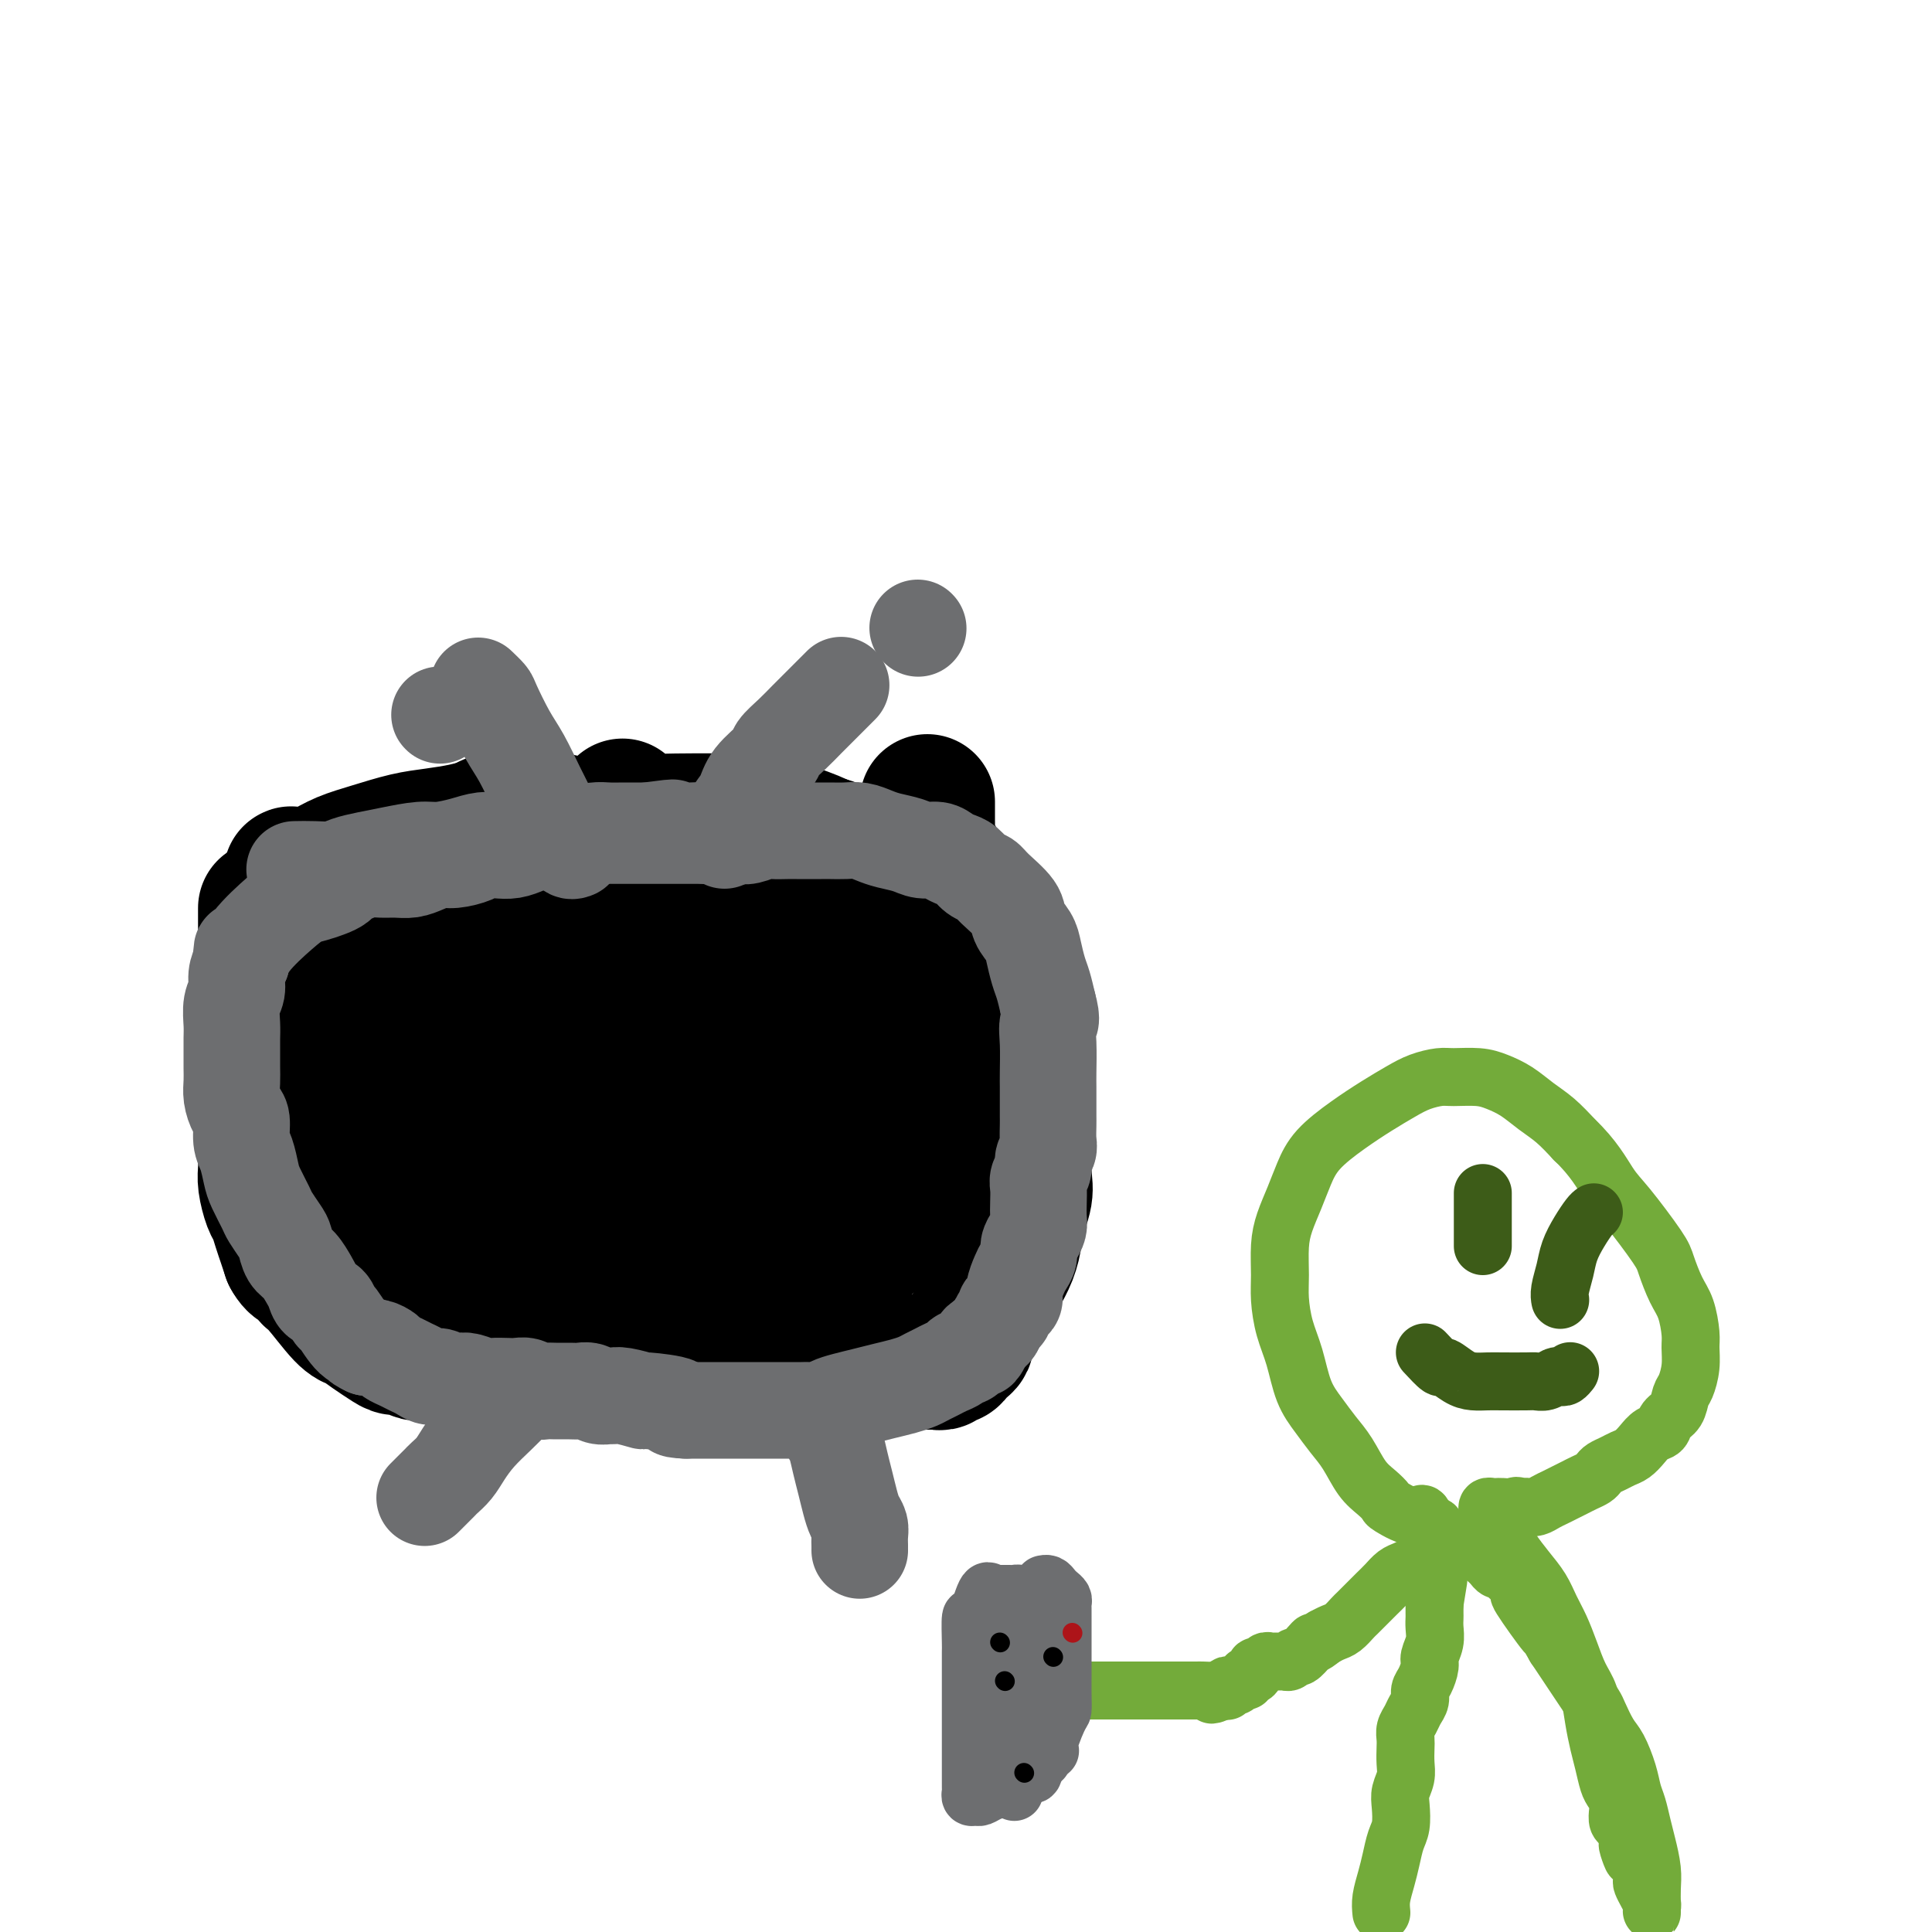 <svg viewBox='0 0 400 400' version='1.1' xmlns='http://www.w3.org/2000/svg' xmlns:xlink='http://www.w3.org/1999/xlink'><g fill='none' stroke='#000000' stroke-width='28' stroke-linecap='round' stroke-linejoin='round'><path d='M55,188c0.000,0.542 0.000,1.083 0,2c-0.000,0.917 -0.000,2.208 0,3c0.000,0.792 0.000,1.083 0,2c-0.000,0.917 -0.000,2.460 0,4c0.000,1.540 0.000,3.077 0,4c-0.000,0.923 -0.000,1.232 0,2c0.000,0.768 0.000,1.993 0,3c-0.000,1.007 -0.000,1.794 0,3c0.000,1.206 0.000,2.829 0,4c-0.000,1.171 -0.000,1.888 0,3c0.000,1.112 0.000,2.618 0,4c-0.000,1.382 -0.000,2.638 0,4c0.000,1.362 0.000,2.829 0,4c-0.000,1.171 -0.001,2.044 0,3c0.001,0.956 0.003,1.993 0,3c-0.003,1.007 -0.012,1.984 0,3c0.012,1.016 0.045,2.071 0,3c-0.045,0.929 -0.167,1.732 0,3c0.167,1.268 0.622,3.000 1,4c0.378,1.000 0.679,1.268 1,2c0.321,0.732 0.663,1.928 1,3c0.337,1.072 0.668,2.021 1,3c0.332,0.979 0.666,1.990 1,3'/><path d='M60,260c1.406,2.660 2.420,1.811 3,2c0.580,0.189 0.724,1.415 1,2c0.276,0.585 0.682,0.527 2,2c1.318,1.473 3.546,4.476 5,6c1.454,1.524 2.132,1.570 3,2c0.868,0.430 1.924,1.243 3,2c1.076,0.757 2.171,1.457 3,2c0.829,0.543 1.391,0.929 2,1c0.609,0.071 1.264,-0.174 2,0c0.736,0.174 1.551,0.768 2,1c0.449,0.232 0.530,0.101 1,0c0.470,-0.101 1.329,-0.171 2,0c0.671,0.171 1.155,0.582 2,1c0.845,0.418 2.051,0.844 3,1c0.949,0.156 1.642,0.042 3,0c1.358,-0.042 3.380,-0.011 3,0c-0.380,0.011 -3.162,0.004 0,0c3.162,-0.004 12.268,-0.005 16,0c3.732,0.005 2.091,0.015 2,0c-0.091,-0.015 1.368,-0.057 2,0c0.632,0.057 0.437,0.211 1,0c0.563,-0.211 1.882,-0.788 3,-1c1.118,-0.212 2.034,-0.061 3,0c0.966,0.061 1.983,0.030 3,0'/><path d='M130,281c5.748,-0.094 2.118,0.171 2,0c-0.118,-0.171 3.278,-0.778 5,-1c1.722,-0.222 1.772,-0.060 2,0c0.228,0.060 0.635,0.016 1,0c0.365,-0.016 0.688,-0.004 1,0c0.312,0.004 0.611,0.001 1,0c0.389,-0.001 0.866,-0.000 1,0c0.134,0.000 -0.074,-0.001 0,0c0.074,0.001 0.431,0.004 1,0c0.569,-0.004 1.349,-0.015 2,0c0.651,0.015 1.171,0.057 2,0c0.829,-0.057 1.965,-0.211 3,0c1.035,0.211 1.968,0.788 3,1c1.032,0.212 2.164,0.061 3,0c0.836,-0.061 1.376,-0.030 2,0c0.624,0.030 1.333,0.061 2,0c0.667,-0.061 1.292,-0.212 2,0c0.708,0.212 1.500,0.789 2,1c0.500,0.211 0.707,0.057 1,0c0.293,-0.057 0.670,-0.015 1,0c0.330,0.015 0.612,0.004 1,0c0.388,-0.004 0.880,-0.001 1,0c0.120,0.001 -0.134,0.000 0,0c0.134,-0.000 0.654,-0.000 1,0c0.346,0.000 0.516,0.000 1,0c0.484,-0.000 1.282,-0.000 2,0c0.718,0.000 1.358,0.000 2,0c0.642,-0.000 1.288,-0.000 2,0c0.712,0.000 1.489,0.000 2,0c0.511,-0.000 0.755,-0.000 1,0'/><path d='M180,282c7.941,0.155 2.792,0.041 2,0c-0.792,-0.041 2.773,-0.011 4,0c1.227,0.011 0.118,0.003 0,0c-0.118,-0.003 0.756,-0.001 1,0c0.244,0.001 -0.142,0.000 0,0c0.142,-0.000 0.810,-0.000 1,0c0.190,0.000 -0.100,0.000 0,0c0.100,-0.000 0.590,-0.000 1,0c0.410,0.000 0.740,0.001 1,0c0.260,-0.001 0.451,-0.004 1,0c0.549,0.004 1.457,0.016 2,0c0.543,-0.016 0.723,-0.060 1,0c0.277,0.060 0.651,0.223 1,0c0.349,-0.223 0.672,-0.834 1,-1c0.328,-0.166 0.662,0.111 1,0c0.338,-0.111 0.681,-0.609 1,-1c0.319,-0.391 0.613,-0.673 1,-1c0.387,-0.327 0.866,-0.698 1,-1c0.134,-0.302 -0.077,-0.534 0,-1c0.077,-0.466 0.444,-1.166 1,-2c0.556,-0.834 1.302,-1.803 2,-3c0.698,-1.197 1.348,-2.620 2,-4c0.652,-1.380 1.307,-2.715 2,-4c0.693,-1.285 1.426,-2.520 2,-4c0.574,-1.480 0.990,-3.205 1,-4c0.010,-0.795 -0.387,-0.661 0,-2c0.387,-1.339 1.557,-4.153 2,-6c0.443,-1.847 0.158,-2.728 0,-5c-0.158,-2.272 -0.188,-5.935 -1,-11c-0.812,-5.065 -2.406,-11.533 -4,-18'/><path d='M207,214c-1.524,-6.895 -2.835,-9.633 -4,-13c-1.165,-3.367 -2.183,-7.364 -3,-10c-0.817,-2.636 -1.434,-3.911 -3,-7c-1.566,-3.089 -4.080,-7.994 -5,-10c-0.920,-2.006 -0.247,-1.115 0,-1c0.247,0.115 0.066,-0.547 0,-1c-0.066,-0.453 -0.018,-0.699 0,-1c0.018,-0.301 0.005,-0.659 0,-1c-0.005,-0.341 -0.001,-0.666 0,-1c0.001,-0.334 0.000,-0.677 0,-1c-0.000,-0.323 -0.000,-0.625 0,-1c0.000,-0.375 0.000,-0.821 0,-1c-0.000,-0.179 -0.000,-0.089 0,0'/><path d='M62,215c-0.845,-2.085 -1.691,-4.170 -2,-5c-0.309,-0.830 -0.083,-0.404 0,-1c0.083,-0.596 0.022,-2.215 0,-3c-0.022,-0.785 -0.006,-0.735 0,-1c0.006,-0.265 0.002,-0.845 0,-1c-0.002,-0.155 -0.001,0.116 0,0c0.001,-0.116 0.003,-0.619 0,-1c-0.003,-0.381 -0.012,-0.641 0,-1c0.012,-0.359 0.046,-0.817 0,-1c-0.046,-0.183 -0.170,-0.090 0,0c0.170,0.090 0.634,0.178 1,0c0.366,-0.178 0.634,-0.622 1,-1c0.366,-0.378 0.830,-0.689 1,-1c0.170,-0.311 0.046,-0.622 0,-1c-0.046,-0.378 -0.013,-0.822 0,-1c0.013,-0.178 0.007,-0.089 0,0'/><path d='M63,197c0.500,-1.000 0.250,-0.500 0,0'/><path d='M63,199c0.422,-1.518 0.844,-3.037 1,-4c0.156,-0.963 0.045,-1.371 0,-2c-0.045,-0.629 -0.023,-1.478 0,-2c0.023,-0.522 0.047,-0.718 0,-1c-0.047,-0.282 -0.164,-0.652 0,-1c0.164,-0.348 0.610,-0.675 1,-1c0.390,-0.325 0.725,-0.650 1,-1c0.275,-0.350 0.488,-0.727 1,-1c0.512,-0.273 1.321,-0.443 2,-1c0.679,-0.557 1.227,-1.501 2,-2c0.773,-0.499 1.769,-0.553 3,-1c1.231,-0.447 2.695,-1.289 4,-2c1.305,-0.711 2.451,-1.293 4,-2c1.549,-0.707 3.502,-1.538 5,-2c1.498,-0.462 2.543,-0.555 4,-1c1.457,-0.445 3.328,-1.244 5,-2c1.672,-0.756 3.147,-1.470 4,-2c0.853,-0.530 1.084,-0.875 2,-1c0.916,-0.125 2.517,-0.030 4,0c1.483,0.030 2.848,-0.006 4,0c1.152,0.006 2.092,0.053 3,0c0.908,-0.053 1.783,-0.207 3,0c1.217,0.207 2.776,0.773 4,1c1.224,0.227 2.112,0.113 3,0'/><path d='M123,171c4.235,0.001 3.322,0.003 4,0c0.678,-0.003 2.946,-0.012 4,0c1.054,0.012 0.893,0.044 1,0c0.107,-0.044 0.482,-0.166 1,0c0.518,0.166 1.178,0.619 2,1c0.822,0.381 1.806,0.691 3,1c1.194,0.309 2.600,0.619 4,1c1.400,0.381 2.796,0.834 4,1c1.204,0.166 2.217,0.045 3,0c0.783,-0.045 1.336,-0.013 2,0c0.664,0.013 1.439,0.007 2,0c0.561,-0.007 0.910,-0.016 1,0c0.090,0.016 -0.078,0.057 0,0c0.078,-0.057 0.402,-0.211 1,0c0.598,0.211 1.470,0.789 2,1c0.530,0.211 0.716,0.057 1,0c0.284,-0.057 0.664,-0.015 1,0c0.336,0.015 0.629,0.004 1,0c0.371,-0.004 0.820,-0.001 1,0c0.180,0.001 0.090,0.001 0,0'/><path d='M83,259c-0.250,-0.351 -0.501,-0.703 -1,-2c-0.499,-1.297 -1.247,-3.540 -2,-5c-0.753,-1.460 -1.511,-2.137 -2,-3c-0.489,-0.863 -0.707,-1.911 -1,-3c-0.293,-1.089 -0.659,-2.219 -1,-3c-0.341,-0.781 -0.656,-1.212 -1,-2c-0.344,-0.788 -0.718,-1.934 -1,-3c-0.282,-1.066 -0.471,-2.052 -1,-3c-0.529,-0.948 -1.399,-1.859 -2,-3c-0.601,-1.141 -0.934,-2.511 -1,-4c-0.066,-1.489 0.133,-3.097 0,-4c-0.133,-0.903 -0.599,-1.103 -1,-2c-0.401,-0.897 -0.737,-2.493 -1,-4c-0.263,-1.507 -0.451,-2.924 -1,-4c-0.549,-1.076 -1.457,-1.810 -2,-3c-0.543,-1.190 -0.720,-2.835 -1,-4c-0.280,-1.165 -0.664,-1.849 -1,-3c-0.336,-1.151 -0.626,-2.769 -1,-4c-0.374,-1.231 -0.832,-2.074 -1,-3c-0.168,-0.926 -0.045,-1.936 0,-3c0.045,-1.064 0.012,-2.183 0,-3c-0.012,-0.817 -0.003,-1.332 0,-2c0.003,-0.668 0.001,-1.487 0,-2c-0.001,-0.513 -0.000,-0.718 0,-1c0.000,-0.282 0.000,-0.641 0,-1'/><path d='M61,185c-1.508,-7.467 -0.278,-2.634 0,-1c0.278,1.634 -0.396,0.068 0,-1c0.396,-1.068 1.861,-1.638 3,-2c1.139,-0.362 1.951,-0.517 3,-1c1.049,-0.483 2.335,-1.295 4,-2c1.665,-0.705 3.710,-1.303 6,-2c2.290,-0.697 4.825,-1.493 7,-2c2.175,-0.507 3.990,-0.724 6,-1c2.010,-0.276 4.215,-0.610 6,-1c1.785,-0.390 3.150,-0.836 4,-1c0.850,-0.164 1.186,-0.045 2,0c0.814,0.045 2.105,0.015 3,0c0.895,-0.015 1.394,-0.014 2,0c0.606,0.014 1.320,0.042 2,0c0.680,-0.042 1.326,-0.155 2,0c0.674,0.155 1.377,0.577 2,1c0.623,0.423 1.167,0.848 2,1c0.833,0.152 1.957,0.030 3,0c1.043,-0.030 2.007,0.030 3,0c0.993,-0.030 2.015,-0.152 3,0c0.985,0.152 1.932,0.576 3,1c1.068,0.424 2.256,0.846 4,1c1.744,0.154 4.045,0.040 6,0c1.955,-0.040 3.566,-0.007 5,0c1.434,0.007 2.691,-0.012 4,0c1.309,0.012 2.670,0.055 4,0c1.330,-0.055 2.627,-0.207 4,0c1.373,0.207 2.821,0.773 4,1c1.179,0.227 2.090,0.113 3,0'/><path d='M161,176c10.898,1.071 7.644,1.247 8,2c0.356,0.753 4.322,2.081 6,3c1.678,0.919 1.069,1.427 1,2c-0.069,0.573 0.401,1.211 1,2c0.599,0.789 1.326,1.728 2,3c0.674,1.272 1.295,2.875 2,5c0.705,2.125 1.496,4.771 2,6c0.504,1.229 0.723,1.042 1,3c0.277,1.958 0.611,6.063 1,12c0.389,5.937 0.831,13.707 1,17c0.169,3.293 0.064,2.109 0,3c-0.064,0.891 -0.088,3.856 0,6c0.088,2.144 0.288,3.465 0,5c-0.288,1.535 -1.065,3.282 -2,5c-0.935,1.718 -2.027,3.405 -3,5c-0.973,1.595 -1.827,3.098 -3,4c-1.173,0.902 -2.666,1.203 -4,2c-1.334,0.797 -2.508,2.089 -4,3c-1.492,0.911 -3.303,1.442 -5,2c-1.697,0.558 -3.281,1.144 -6,0c-2.719,-1.144 -6.574,-4.017 -9,-6c-2.426,-1.983 -3.423,-3.076 -5,-5c-1.577,-1.924 -3.734,-4.679 -5,-7c-1.266,-2.321 -1.640,-4.208 -2,-6c-0.360,-1.792 -0.705,-3.491 -1,-5c-0.295,-1.509 -0.541,-2.829 0,-4c0.541,-1.171 1.869,-2.192 3,-3c1.131,-0.808 2.066,-1.404 3,-2'/><path d='M143,228c2.190,-0.561 4.665,0.537 6,3c1.335,2.463 1.529,6.290 2,8c0.471,1.710 1.218,1.303 0,4c-1.218,2.697 -4.401,8.499 -6,11c-1.599,2.501 -1.612,1.700 -4,1c-2.388,-0.700 -7.149,-1.300 -10,-2c-2.851,-0.700 -3.791,-1.500 -5,-3c-1.209,-1.500 -2.687,-3.699 -4,-6c-1.313,-2.301 -2.461,-4.702 -3,-8c-0.539,-3.298 -0.468,-7.492 0,-11c0.468,-3.508 1.334,-6.329 2,-8c0.666,-1.671 1.132,-2.191 2,-3c0.868,-0.809 2.139,-1.905 3,-2c0.861,-0.095 1.311,0.813 2,2c0.689,1.187 1.616,2.654 2,5c0.384,2.346 0.224,5.571 0,9c-0.224,3.429 -0.511,7.061 -1,10c-0.489,2.939 -1.181,5.185 -2,7c-0.819,1.815 -1.766,3.200 -3,4c-1.234,0.800 -2.754,1.014 -4,1c-1.246,-0.014 -2.219,-0.257 -4,-1c-1.781,-0.743 -4.371,-1.985 -6,-3c-1.629,-1.015 -2.299,-1.801 -3,-3c-0.701,-1.199 -1.434,-2.811 -2,-4c-0.566,-1.189 -0.964,-1.957 -1,-3c-0.036,-1.043 0.289,-2.362 2,-3c1.711,-0.638 4.807,-0.595 6,-1c1.193,-0.405 0.484,-1.259 1,0c0.516,1.259 2.258,4.629 4,8'/><path d='M117,240c0.812,3.323 0.342,7.630 -1,11c-1.342,3.370 -3.556,5.803 -6,7c-2.444,1.197 -5.117,1.159 -8,1c-2.883,-0.159 -5.977,-0.438 -8,-1c-2.023,-0.562 -2.974,-1.405 -4,-3c-1.026,-1.595 -2.128,-3.941 -3,-5c-0.872,-1.059 -1.513,-0.833 -1,-4c0.513,-3.167 2.181,-9.729 4,-14c1.819,-4.271 3.787,-6.253 6,-8c2.213,-1.747 4.669,-3.260 7,-4c2.331,-0.740 4.537,-0.708 6,-1c1.463,-0.292 2.182,-0.908 3,3c0.818,3.908 1.735,12.341 2,16c0.265,3.659 -0.123,2.546 -1,5c-0.877,2.454 -2.245,8.476 -3,11c-0.755,2.524 -0.897,1.549 -2,2c-1.103,0.451 -3.166,2.328 -5,3c-1.834,0.672 -3.437,0.139 -5,0c-1.563,-0.139 -3.085,0.117 -5,-2c-1.915,-2.117 -4.222,-6.606 -5,-13c-0.778,-6.394 -0.028,-14.693 2,-21c2.028,-6.307 5.334,-10.621 8,-14c2.666,-3.379 4.691,-5.822 7,-8c2.309,-2.178 4.903,-4.092 7,-5c2.097,-0.908 3.696,-0.810 5,0c1.304,0.810 2.313,2.334 3,5c0.687,2.666 1.054,6.476 1,9c-0.054,2.524 -0.527,3.762 -1,5'/><path d='M120,215c-0.932,3.741 -3.263,6.094 -5,8c-1.737,1.906 -2.880,3.365 -5,5c-2.120,1.635 -5.217,3.447 -11,4c-5.783,0.553 -14.253,-0.152 -18,-1c-3.747,-0.848 -2.772,-1.838 -3,-3c-0.228,-1.162 -1.658,-2.498 -2,-5c-0.342,-2.502 0.403,-6.172 3,-10c2.597,-3.828 7.047,-7.813 10,-11c2.953,-3.187 4.409,-5.575 8,-7c3.591,-1.425 9.316,-1.889 12,-2c2.684,-0.111 2.325,0.129 3,1c0.675,0.871 2.383,2.372 4,5c1.617,2.628 3.144,6.382 4,10c0.856,3.618 1.040,7.101 1,10c-0.040,2.899 -0.304,5.216 -1,7c-0.696,1.784 -1.824,3.035 -4,4c-2.176,0.965 -5.400,1.642 -10,2c-4.600,0.358 -10.575,0.395 -15,0c-4.425,-0.395 -7.299,-1.223 -9,-2c-1.701,-0.777 -2.227,-1.503 -3,-3c-0.773,-1.497 -1.791,-3.764 -2,-6c-0.209,-2.236 0.393,-4.440 3,-8c2.607,-3.560 7.219,-8.477 12,-12c4.781,-3.523 9.730,-5.653 14,-7c4.270,-1.347 7.859,-1.912 11,-2c3.141,-0.088 5.833,0.300 8,1c2.167,0.700 3.808,1.714 5,3c1.192,1.286 1.936,2.846 3,5c1.064,2.154 2.447,4.901 3,7c0.553,2.099 0.277,3.549 0,5'/><path d='M136,213c-1.676,4.039 -8.867,5.635 -16,6c-7.133,0.365 -14.210,-0.503 -17,-1c-2.790,-0.497 -1.293,-0.624 -1,-1c0.293,-0.376 -0.617,-1.001 1,-3c1.617,-1.999 5.762,-5.371 10,-8c4.238,-2.629 8.571,-4.516 13,-6c4.429,-1.484 8.956,-2.567 13,-3c4.044,-0.433 7.606,-0.216 10,0c2.394,0.216 3.620,0.431 5,1c1.380,0.569 2.915,1.491 4,2c1.085,0.509 1.721,0.605 2,1c0.279,0.395 0.200,1.088 -1,2c-1.200,0.912 -3.521,2.042 -7,3c-3.479,0.958 -8.116,1.742 -12,2c-3.884,0.258 -7.014,-0.011 -9,0c-1.986,0.011 -2.826,0.302 -3,0c-0.174,-0.302 0.318,-1.198 0,-2c-0.318,-0.802 -1.447,-1.510 5,-4c6.447,-2.490 20.470,-6.760 27,-8c6.530,-1.240 5.566,0.551 6,2c0.434,1.449 2.267,2.557 3,3c0.733,0.443 0.367,0.222 0,0'/><path d='M155,232c-1.835,-0.007 -3.670,-0.014 -5,0c-1.330,0.014 -2.156,0.049 -3,0c-0.844,-0.049 -1.707,-0.182 -2,0c-0.293,0.182 -0.017,0.679 0,1c0.017,0.321 -0.224,0.467 0,1c0.224,0.533 0.912,1.452 1,3c0.088,1.548 -0.424,3.726 -1,6c-0.576,2.274 -1.217,4.644 -2,7c-0.783,2.356 -1.708,4.697 -4,7c-2.292,2.303 -5.952,4.569 -10,7c-4.048,2.431 -8.483,5.029 -12,7c-3.517,1.971 -6.115,3.317 -8,4c-1.885,0.683 -3.057,0.705 -4,1c-0.943,0.295 -1.658,0.864 -2,1c-0.342,0.136 -0.311,-0.160 0,-1c0.311,-0.840 0.900,-2.224 3,-4c2.100,-1.776 5.710,-3.944 9,-6c3.290,-2.056 6.261,-4.001 10,-6c3.739,-1.999 8.246,-4.053 12,-5c3.754,-0.947 6.756,-0.787 9,-1c2.244,-0.213 3.730,-0.801 5,-1c1.270,-0.199 2.324,-0.010 3,0c0.676,0.010 0.973,-0.158 0,0c-0.973,0.158 -3.218,0.643 -5,1c-1.782,0.357 -3.102,0.586 -5,1c-1.898,0.414 -4.374,1.013 -6,1c-1.626,-0.013 -2.403,-0.639 -3,-1c-0.597,-0.361 -1.016,-0.458 -1,-1c0.016,-0.542 0.466,-1.531 2,-3c1.534,-1.469 4.153,-3.420 7,-5c2.847,-1.580 5.924,-2.790 9,-4'/><path d='M152,242c3.584,-1.894 4.543,-2.127 7,-3c2.457,-0.873 6.413,-2.384 8,-3c1.587,-0.616 0.806,-0.338 2,-1c1.194,-0.662 4.362,-2.264 6,-3c1.638,-0.736 1.744,-0.605 2,-1c0.256,-0.395 0.661,-1.317 1,-2c0.339,-0.683 0.613,-1.127 1,-2c0.387,-0.873 0.888,-2.173 1,-3c0.112,-0.827 -0.166,-1.179 0,-2c0.166,-0.821 0.777,-2.111 1,-3c0.223,-0.889 0.060,-1.378 0,-2c-0.060,-0.622 -0.016,-1.376 0,-2c0.016,-0.624 0.004,-1.119 0,-2c-0.004,-0.881 -0.001,-2.147 0,-3c0.001,-0.853 -0.001,-1.292 0,-2c0.001,-0.708 0.004,-1.683 0,-2c-0.004,-0.317 -0.015,0.026 0,-1c0.015,-1.026 0.057,-3.419 0,-4c-0.057,-0.581 -0.211,0.651 0,-1c0.211,-1.651 0.789,-6.186 1,-8c0.211,-1.814 0.057,-0.906 0,-1c-0.057,-0.094 -0.015,-1.191 0,-2c0.015,-0.809 0.004,-1.330 0,-2c-0.004,-0.670 -0.001,-1.488 0,-2c0.001,-0.512 0.000,-0.718 0,-1c-0.000,-0.282 -0.000,-0.641 0,-1'/><path d='M182,183c0.723,-7.257 0.531,-2.400 0,-1c-0.531,1.400 -1.401,-0.658 -2,-2c-0.599,-1.342 -0.929,-1.969 -1,-2c-0.071,-0.031 0.115,0.533 -1,0c-1.115,-0.533 -3.533,-2.164 -6,-3c-2.467,-0.836 -4.984,-0.875 -6,-1c-1.016,-0.125 -0.531,-0.334 -4,0c-3.469,0.334 -10.891,1.211 -14,2c-3.109,0.789 -1.903,1.488 -2,2c-0.097,0.512 -1.495,0.835 -2,2c-0.505,1.165 -0.115,3.170 -1,3c-0.885,-0.170 -3.045,-2.515 1,4c4.045,6.515 14.296,21.889 19,29c4.704,7.111 3.860,5.958 4,7c0.140,1.042 1.264,4.278 2,6c0.736,1.722 1.084,1.928 1,2c-0.084,0.072 -0.600,0.009 -1,0c-0.400,-0.009 -0.685,0.036 -1,0c-0.315,-0.036 -0.662,-0.153 -1,-1c-0.338,-0.847 -0.669,-2.423 -1,-4'/><path d='M166,226c-0.448,-1.598 -0.067,-4.092 0,-6c0.067,-1.908 -0.178,-3.229 0,-5c0.178,-1.771 0.779,-3.993 1,-5c0.221,-1.007 0.061,-0.798 0,-1c-0.061,-0.202 -0.023,-0.814 0,-1c0.023,-0.186 0.031,0.055 0,0c-0.031,-0.055 -0.102,-0.404 0,0c0.102,0.404 0.378,1.562 0,3c-0.378,1.438 -1.412,3.157 -2,5c-0.588,1.843 -0.732,3.812 -1,5c-0.268,1.188 -0.659,1.597 -1,2c-0.341,0.403 -0.632,0.800 -1,1c-0.368,0.200 -0.812,0.202 -1,0c-0.188,-0.202 -0.121,-0.607 0,-1c0.121,-0.393 0.297,-0.775 1,-2c0.703,-1.225 1.932,-3.294 3,-5c1.068,-1.706 1.974,-3.051 3,-5c1.026,-1.949 2.173,-4.503 3,-6c0.827,-1.497 1.335,-1.938 2,-3c0.665,-1.062 1.489,-2.746 2,-4c0.511,-1.254 0.711,-2.079 1,-3c0.289,-0.921 0.667,-1.937 1,-3c0.333,-1.063 0.622,-2.171 1,-3c0.378,-0.829 0.844,-1.378 1,-2c0.156,-0.622 0.000,-1.317 0,-2c-0.000,-0.683 0.155,-1.353 0,-2c-0.155,-0.647 -0.622,-1.270 -1,-2c-0.378,-0.730 -0.668,-1.567 -1,-2c-0.332,-0.433 -0.705,-0.463 -1,-1c-0.295,-0.537 -0.513,-1.582 -1,-2c-0.487,-0.418 -1.244,-0.209 -2,0'/><path d='M173,176c-3.586,-2.465 -9.549,-4.128 -12,-5c-2.451,-0.872 -1.388,-0.954 -5,-1c-3.612,-0.046 -11.900,-0.054 -16,0c-4.100,0.054 -4.013,0.172 -5,0c-0.987,-0.172 -3.048,-0.634 -4,-1c-0.952,-0.366 -0.795,-0.637 -1,-1c-0.205,-0.363 -0.773,-0.818 -1,-1c-0.227,-0.182 -0.114,-0.091 0,0'/></g>
<g fill='none' stroke='#6D6E70' stroke-width='20' stroke-linecap='round' stroke-linejoin='round'><path d='M61,180c1.304,-0.024 2.608,-0.048 4,0c1.392,0.048 2.872,0.166 4,0c1.128,-0.166 1.903,-0.618 3,-1c1.097,-0.382 2.516,-0.694 4,-1c1.484,-0.306 3.033,-0.608 5,-1c1.967,-0.392 4.353,-0.876 6,-1c1.647,-0.124 2.556,0.110 4,0c1.444,-0.110 3.425,-0.564 5,-1c1.575,-0.436 2.746,-0.853 4,-1c1.254,-0.147 2.593,-0.025 4,0c1.407,0.025 2.884,-0.046 4,0c1.116,0.046 1.873,0.208 3,0c1.127,-0.208 2.623,-0.788 4,-1c1.377,-0.212 2.633,-0.057 4,0c1.367,0.057 2.845,0.015 4,0c1.155,-0.015 1.986,-0.004 3,0c1.014,0.004 2.211,0.001 3,0c0.789,-0.001 1.169,-0.000 2,0c0.831,0.000 2.112,0.000 3,0c0.888,-0.000 1.381,-0.000 2,0c0.619,0.000 1.362,0.000 2,0c0.638,-0.000 1.172,-0.000 2,0c0.828,0.000 1.951,0.000 3,0c1.049,-0.000 2.025,-0.000 3,0'/><path d='M146,173c7.651,-0.150 3.778,-0.026 3,0c-0.778,0.026 1.538,-0.046 3,0c1.462,0.046 2.068,0.208 3,0c0.932,-0.208 2.188,-0.788 3,-1c0.812,-0.212 1.180,-0.057 2,0c0.820,0.057 2.092,0.015 3,0c0.908,-0.015 1.454,-0.004 2,0c0.546,0.004 1.094,0.000 2,0c0.906,-0.000 2.171,0.003 3,0c0.829,-0.003 1.221,-0.012 2,0c0.779,0.012 1.945,0.044 3,0c1.055,-0.044 2.001,-0.166 3,0c0.999,0.166 2.053,0.618 3,1c0.947,0.382 1.787,0.694 3,1c1.213,0.306 2.800,0.607 4,1c1.200,0.393 2.012,0.878 3,1c0.988,0.122 2.151,-0.118 3,0c0.849,0.118 1.383,0.595 2,1c0.617,0.405 1.318,0.740 2,1c0.682,0.260 1.346,0.447 2,1c0.654,0.553 1.298,1.474 2,2c0.702,0.526 1.463,0.658 2,1c0.537,0.342 0.851,0.894 2,2c1.149,1.106 3.134,2.764 4,4c0.866,1.236 0.613,2.048 1,3c0.387,0.952 1.413,2.042 2,3c0.587,0.958 0.735,1.782 1,3c0.265,1.218 0.648,2.828 1,4c0.352,1.172 0.672,1.906 1,3c0.328,1.094 0.664,2.547 1,4'/><path d='M217,208c1.083,3.844 0.290,3.455 0,4c-0.290,0.545 -0.078,2.023 0,4c0.078,1.977 0.021,4.454 0,6c-0.021,1.546 -0.006,2.161 0,3c0.006,0.839 0.003,1.901 0,3c-0.003,1.099 -0.005,2.234 0,3c0.005,0.766 0.016,1.164 0,2c-0.016,0.836 -0.061,2.111 0,3c0.061,0.889 0.226,1.392 0,2c-0.226,0.608 -0.845,1.320 -1,2c-0.155,0.680 0.154,1.327 0,2c-0.154,0.673 -0.773,1.374 -1,2c-0.227,0.626 -0.064,1.179 0,2c0.064,0.821 0.027,1.911 0,3c-0.027,1.089 -0.045,2.179 0,3c0.045,0.821 0.153,1.375 0,2c-0.153,0.625 -0.565,1.321 -1,2c-0.435,0.679 -0.891,1.340 -1,2c-0.109,0.660 0.129,1.318 0,2c-0.129,0.682 -0.626,1.387 -1,2c-0.374,0.613 -0.626,1.134 -1,2c-0.374,0.866 -0.870,2.078 -1,3c-0.130,0.922 0.106,1.556 0,2c-0.106,0.444 -0.553,0.700 -1,1c-0.447,0.300 -0.893,0.644 -1,1c-0.107,0.356 0.126,0.725 0,1c-0.126,0.275 -0.611,0.455 -1,1c-0.389,0.545 -0.682,1.454 -1,2c-0.318,0.546 -0.662,0.727 -1,1c-0.338,0.273 -0.669,0.636 -1,1'/><path d='M204,277c-1.896,4.067 -1.137,1.734 -1,1c0.137,-0.734 -0.347,0.132 -1,1c-0.653,0.868 -1.473,1.738 -2,2c-0.527,0.262 -0.760,-0.085 -1,0c-0.240,0.085 -0.486,0.600 -1,1c-0.514,0.400 -1.295,0.685 -2,1c-0.705,0.315 -1.336,0.662 -2,1c-0.664,0.338 -1.363,0.668 -2,1c-0.637,0.332 -1.213,0.666 -2,1c-0.787,0.334 -1.786,0.667 -3,1c-1.214,0.333 -2.643,0.668 -4,1c-1.357,0.332 -2.643,0.663 -4,1c-1.357,0.337 -2.786,0.679 -4,1c-1.214,0.321 -2.212,0.622 -3,1c-0.788,0.378 -1.366,0.833 -2,1c-0.634,0.167 -1.325,0.045 -2,0c-0.675,-0.045 -1.336,-0.012 -2,0c-0.664,0.012 -1.332,0.003 -2,0c-0.668,-0.003 -1.334,-0.001 -2,0c-0.666,0.001 -1.330,0.000 -2,0c-0.670,-0.000 -1.344,-0.000 -2,0c-0.656,0.000 -1.292,0.000 -2,0c-0.708,-0.000 -1.488,-0.000 -2,0c-0.512,0.000 -0.756,0.000 -1,0c-0.244,-0.000 -0.488,-0.000 -1,0c-0.512,0.000 -1.292,0.000 -2,0c-0.708,-0.000 -1.344,-0.000 -2,0c-0.656,0.000 -1.330,0.000 -2,0c-0.670,-0.000 -1.334,-0.000 -2,0c-0.666,0.000 -1.333,0.000 -2,0'/><path d='M142,292c-4.112,-0.161 -1.392,-0.565 -2,-1c-0.608,-0.435 -4.543,-0.901 -6,-1c-1.457,-0.099 -0.435,0.171 -1,0c-0.565,-0.171 -2.718,-0.782 -4,-1c-1.282,-0.218 -1.695,-0.044 -2,0c-0.305,0.044 -0.503,-0.041 -1,0c-0.497,0.041 -1.292,0.207 -2,0c-0.708,-0.207 -1.330,-0.788 -2,-1c-0.670,-0.212 -1.387,-0.056 -2,0c-0.613,0.056 -1.123,0.011 -2,0c-0.877,-0.011 -2.122,0.011 -3,0c-0.878,-0.011 -1.389,-0.055 -2,0c-0.611,0.055 -1.323,0.211 -2,0c-0.677,-0.211 -1.321,-0.788 -2,-1c-0.679,-0.212 -1.393,-0.061 -2,0c-0.607,0.061 -1.107,0.030 -2,0c-0.893,-0.030 -2.179,-0.060 -3,0c-0.821,0.060 -1.179,0.208 -2,0c-0.821,-0.208 -2.107,-0.773 -3,-1c-0.893,-0.227 -1.394,-0.116 -2,0c-0.606,0.116 -1.317,0.238 -2,0c-0.683,-0.238 -1.337,-0.837 -2,-1c-0.663,-0.163 -1.333,0.111 -2,0c-0.667,-0.111 -1.330,-0.607 -2,-1c-0.670,-0.393 -1.348,-0.683 -2,-1c-0.652,-0.317 -1.277,-0.659 -2,-1c-0.723,-0.341 -1.544,-0.679 -2,-1c-0.456,-0.321 -0.546,-0.625 -1,-1c-0.454,-0.375 -1.273,-0.821 -2,-1c-0.727,-0.179 -1.364,-0.089 -2,0'/><path d='M76,279c-2.780,-1.312 -1.230,-1.090 -1,-1c0.230,0.090 -0.859,0.050 -2,-1c-1.141,-1.050 -2.333,-3.111 -3,-4c-0.667,-0.889 -0.808,-0.607 -1,-1c-0.192,-0.393 -0.435,-1.460 -1,-2c-0.565,-0.540 -1.450,-0.552 -2,-1c-0.550,-0.448 -0.763,-1.331 -1,-2c-0.237,-0.669 -0.496,-1.122 -1,-2c-0.504,-0.878 -1.252,-2.179 -2,-3c-0.748,-0.821 -1.495,-1.163 -2,-2c-0.505,-0.837 -0.769,-2.171 -1,-3c-0.231,-0.829 -0.429,-1.154 -1,-2c-0.571,-0.846 -1.515,-2.211 -2,-3c-0.485,-0.789 -0.512,-1.000 -1,-2c-0.488,-1.000 -1.436,-2.789 -2,-4c-0.564,-1.211 -0.742,-1.842 -1,-3c-0.258,-1.158 -0.595,-2.841 -1,-4c-0.405,-1.159 -0.879,-1.794 -1,-3c-0.121,-1.206 0.111,-2.983 0,-4c-0.111,-1.017 -0.566,-1.272 -1,-2c-0.434,-0.728 -0.849,-1.927 -1,-3c-0.151,-1.073 -0.040,-2.018 0,-3c0.040,-0.982 0.010,-1.999 0,-3c-0.010,-1.001 0.001,-1.986 0,-3c-0.001,-1.014 -0.015,-2.056 0,-3c0.015,-0.944 0.059,-1.789 0,-3c-0.059,-1.211 -0.222,-2.789 0,-4c0.222,-1.211 0.829,-2.057 1,-3c0.171,-0.943 -0.094,-1.984 0,-3c0.094,-1.016 0.547,-2.008 1,-3'/><path d='M50,199c0.271,-4.461 -0.052,-1.615 0,-1c0.052,0.615 0.479,-1.001 2,-3c1.521,-1.999 4.138,-4.381 6,-6c1.862,-1.619 2.971,-2.475 4,-3c1.029,-0.525 1.980,-0.718 3,-1c1.020,-0.282 2.111,-0.654 3,-1c0.889,-0.346 1.578,-0.667 2,-1c0.422,-0.333 0.577,-0.678 1,-1c0.423,-0.322 1.113,-0.621 2,-1c0.887,-0.379 1.970,-0.836 3,-1c1.030,-0.164 2.009,-0.034 3,0c0.991,0.034 1.996,-0.029 3,0c1.004,0.029 2.006,0.149 3,0c0.994,-0.149 1.981,-0.565 3,-1c1.019,-0.435 2.072,-0.887 3,-1c0.928,-0.113 1.732,0.114 3,0c1.268,-0.114 3.000,-0.569 4,-1c1.000,-0.431 1.268,-0.837 2,-1c0.732,-0.163 1.927,-0.081 3,0c1.073,0.081 2.022,0.163 3,0c0.978,-0.163 1.984,-0.569 3,-1c1.016,-0.431 2.043,-0.886 3,-1c0.957,-0.114 1.845,0.113 3,0c1.155,-0.113 2.578,-0.566 4,-1c1.422,-0.434 2.842,-0.848 4,-1c1.158,-0.152 2.053,-0.041 3,0c0.947,0.041 1.947,0.011 3,0c1.053,-0.011 2.158,-0.003 3,0c0.842,0.003 1.421,0.002 2,0'/><path d='M134,172c9.309,-1.238 3.583,-0.332 3,0c-0.583,0.332 3.979,0.090 6,0c2.021,-0.090 1.502,-0.028 2,0c0.498,0.028 2.012,0.021 3,0c0.988,-0.021 1.450,-0.057 2,0c0.550,0.057 1.186,0.208 3,0c1.814,-0.208 4.804,-0.774 6,-1c1.196,-0.226 0.598,-0.113 0,0'/><path d='M106,290c-0.894,0.916 -1.787,1.832 -3,3c-1.213,1.168 -2.745,2.589 -4,4c-1.255,1.411 -2.234,2.812 -3,4c-0.766,1.188 -1.318,2.163 -2,3c-0.682,0.837 -1.493,1.534 -2,2c-0.507,0.466 -0.710,0.699 -1,1c-0.290,0.301 -0.666,0.669 -1,1c-0.334,0.331 -0.626,0.625 -1,1c-0.374,0.375 -0.832,0.832 -1,1c-0.168,0.168 -0.048,0.048 0,0c0.048,-0.048 0.024,-0.024 0,0'/><path d='M172,297c0.333,0.487 0.666,0.974 1,2c0.334,1.026 0.668,2.593 1,4c0.332,1.407 0.663,2.656 1,4c0.337,1.344 0.679,2.783 1,4c0.321,1.217 0.622,2.211 1,3c0.378,0.789 0.833,1.374 1,2c0.167,0.626 0.045,1.292 0,2c-0.045,0.708 -0.012,1.458 0,2c0.012,0.542 0.003,0.877 0,1c-0.003,0.123 -0.001,0.035 0,0c0.001,-0.035 0.000,-0.018 0,0'/><path d='M99,142c0.804,0.771 1.609,1.543 2,2c0.391,0.457 0.370,0.600 1,2c0.630,1.400 1.912,4.058 3,6c1.088,1.942 1.983,3.167 3,5c1.017,1.833 2.156,4.274 3,6c0.844,1.726 1.393,2.735 2,4c0.607,1.265 1.273,2.784 2,4c0.727,1.216 1.514,2.130 2,3c0.486,0.870 0.669,1.696 1,2c0.331,0.304 0.809,0.087 1,0c0.191,-0.087 0.096,-0.043 0,0'/><path d='M150,174c-0.174,-0.459 -0.347,-0.917 0,-2c0.347,-1.083 1.215,-2.789 2,-4c0.785,-1.211 1.487,-1.927 2,-3c0.513,-1.073 0.837,-2.504 2,-4c1.163,-1.496 3.164,-3.057 4,-4c0.836,-0.943 0.506,-1.267 1,-2c0.494,-0.733 1.810,-1.874 3,-3c1.190,-1.126 2.252,-2.235 3,-3c0.748,-0.765 1.180,-1.184 2,-2c0.820,-0.816 2.029,-2.027 3,-3c0.971,-0.973 1.706,-1.706 2,-2c0.294,-0.294 0.147,-0.147 0,0'/><path d='M190,130c0.000,0.000 0.100,0.100 0.1,0.1'/><path d='M91,148c0.000,0.000 0.100,0.100 0.1,0.1'/></g>
<g fill='none' stroke='#73AB3A' stroke-width='12' stroke-linecap='round' stroke-linejoin='round'><path d='M286,396c-0.089,-0.908 -0.178,-1.817 0,-3c0.178,-1.183 0.622,-2.641 1,-4c0.378,-1.359 0.689,-2.618 1,-4c0.311,-1.382 0.623,-2.887 1,-4c0.377,-1.113 0.819,-1.834 1,-3c0.181,-1.166 0.101,-2.777 0,-4c-0.101,-1.223 -0.223,-2.057 0,-3c0.223,-0.943 0.791,-1.996 1,-3c0.209,-1.004 0.059,-1.960 0,-3c-0.059,-1.040 -0.027,-2.166 0,-3c0.027,-0.834 0.050,-1.378 0,-2c-0.050,-0.622 -0.172,-1.322 0,-2c0.172,-0.678 0.637,-1.335 1,-2c0.363,-0.665 0.623,-1.337 1,-2c0.377,-0.663 0.871,-1.318 1,-2c0.129,-0.682 -0.105,-1.393 0,-2c0.105,-0.607 0.550,-1.111 1,-2c0.450,-0.889 0.905,-2.165 1,-3c0.095,-0.835 -0.171,-1.231 0,-2c0.171,-0.769 0.778,-1.910 1,-3c0.222,-1.090 0.060,-2.127 0,-3c-0.060,-0.873 -0.016,-1.581 0,-2c0.016,-0.419 0.005,-0.548 0,-1c-0.005,-0.452 -0.002,-1.226 0,-2'/><path d='M297,332c1.702,-10.168 0.456,-3.589 0,-2c-0.456,1.589 -0.122,-1.812 0,-3c0.122,-1.188 0.033,-0.163 0,0c-0.033,0.163 -0.009,-0.535 0,-1c0.009,-0.465 0.002,-0.698 0,-1c-0.002,-0.302 -0.001,-0.672 0,-1c0.001,-0.328 0.000,-0.613 0,-1c-0.000,-0.387 -0.000,-0.877 0,-1c0.000,-0.123 -0.000,0.122 0,0c0.000,-0.122 0.000,-0.610 0,-1c-0.000,-0.390 -0.000,-0.683 0,-1c0.000,-0.317 0.001,-0.660 0,-1c-0.001,-0.340 -0.003,-0.679 0,-1c0.003,-0.321 0.012,-0.625 0,-1c-0.012,-0.375 -0.044,-0.822 0,-1c0.044,-0.178 0.166,-0.086 0,0c-0.166,0.086 -0.619,0.168 -1,0c-0.381,-0.168 -0.691,-0.584 -1,-1'/><path d='M295,315c-0.469,-2.745 -0.642,-1.107 -2,-1c-1.358,0.107 -3.900,-1.318 -5,-2c-1.100,-0.682 -0.759,-0.622 -1,-1c-0.241,-0.378 -1.064,-1.195 -2,-2c-0.936,-0.805 -1.984,-1.598 -3,-3c-1.016,-1.402 -2.001,-3.413 -3,-5c-0.999,-1.587 -2.011,-2.751 -3,-4c-0.989,-1.249 -1.953,-2.585 -3,-4c-1.047,-1.415 -2.175,-2.911 -3,-5c-0.825,-2.089 -1.346,-4.771 -2,-7c-0.654,-2.229 -1.441,-4.006 -2,-6c-0.559,-1.994 -0.890,-4.206 -1,-6c-0.110,-1.794 0.001,-3.171 0,-5c-0.001,-1.829 -0.113,-4.109 0,-6c0.113,-1.891 0.451,-3.394 1,-5c0.549,-1.606 1.311,-3.315 2,-5c0.689,-1.685 1.307,-3.347 2,-5c0.693,-1.653 1.461,-3.297 3,-5c1.539,-1.703 3.847,-3.465 6,-5c2.153,-1.535 4.149,-2.842 6,-4c1.851,-1.158 3.555,-2.167 5,-3c1.445,-0.833 2.630,-1.489 4,-2c1.370,-0.511 2.925,-0.878 4,-1c1.075,-0.122 1.669,0.001 3,0c1.331,-0.001 3.398,-0.125 5,0c1.602,0.125 2.739,0.500 4,1c1.261,0.500 2.647,1.124 4,2c1.353,0.876 2.672,2.005 4,3c1.328,0.995 2.665,1.856 4,3c1.335,1.144 2.667,2.572 4,4'/><path d='M326,236c3.909,3.709 5.680,6.982 7,9c1.320,2.018 2.188,2.782 4,5c1.812,2.218 4.566,5.889 6,8c1.434,2.111 1.547,2.661 2,4c0.453,1.339 1.247,3.466 2,5c0.753,1.534 1.467,2.474 2,4c0.533,1.526 0.886,3.640 1,5c0.114,1.360 -0.010,1.968 0,3c0.010,1.032 0.153,2.489 0,4c-0.153,1.511 -0.604,3.077 -1,4c-0.396,0.923 -0.739,1.202 -1,2c-0.261,0.798 -0.440,2.114 -1,3c-0.560,0.886 -1.501,1.340 -2,2c-0.499,0.660 -0.556,1.525 -1,2c-0.444,0.475 -1.273,0.561 -2,1c-0.727,0.439 -1.350,1.231 -2,2c-0.650,0.769 -1.326,1.515 -2,2c-0.674,0.485 -1.346,0.707 -2,1c-0.654,0.293 -1.292,0.656 -2,1c-0.708,0.344 -1.488,0.670 -2,1c-0.512,0.330 -0.756,0.666 -1,1c-0.244,0.334 -0.488,0.667 -1,1c-0.512,0.333 -1.292,0.666 -2,1c-0.708,0.334 -1.344,0.667 -2,1c-0.656,0.333 -1.330,0.664 -2,1c-0.670,0.336 -1.334,0.678 -2,1c-0.666,0.322 -1.333,0.625 -2,1c-0.667,0.375 -1.333,0.821 -2,1c-0.667,0.179 -1.333,0.089 -2,0'/><path d='M316,312c-3.824,1.702 -2.383,0.456 -2,0c0.383,-0.456 -0.292,-0.122 -1,0c-0.708,0.122 -1.447,0.032 -2,0c-0.553,-0.032 -0.918,-0.005 -1,0c-0.082,0.005 0.121,-0.011 0,0c-0.121,0.011 -0.566,0.047 -1,0c-0.434,-0.047 -0.856,-0.179 -1,0c-0.144,0.179 -0.009,0.669 0,1c0.009,0.331 -0.108,0.503 0,1c0.108,0.497 0.441,1.318 1,2c0.559,0.682 1.343,1.224 2,2c0.657,0.776 1.187,1.784 2,3c0.813,1.216 1.908,2.638 3,4c1.092,1.362 2.179,2.664 3,4c0.821,1.336 1.375,2.705 2,4c0.625,1.295 1.319,2.516 2,4c0.681,1.484 1.348,3.233 2,5c0.652,1.767 1.288,3.553 2,5c0.712,1.447 1.500,2.555 2,4c0.500,1.445 0.711,3.226 1,5c0.289,1.774 0.656,3.539 1,5c0.344,1.461 0.667,2.618 1,4c0.333,1.382 0.677,2.990 1,4c0.323,1.010 0.625,1.421 1,2c0.375,0.579 0.822,1.325 1,2c0.178,0.675 0.086,1.280 0,2c-0.086,0.720 -0.167,1.554 0,2c0.167,0.446 0.584,0.505 1,1c0.416,0.495 0.833,1.427 1,2c0.167,0.573 0.083,0.786 0,1'/><path d='M337,381c2.060,6.876 0.212,2.065 0,1c-0.212,-1.065 1.214,1.615 2,3c0.786,1.385 0.932,1.474 1,2c0.068,0.526 0.057,1.488 0,2c-0.057,0.512 -0.159,0.573 0,1c0.159,0.427 0.578,1.221 1,2c0.422,0.779 0.845,1.542 1,2c0.155,0.458 0.041,0.612 0,1c-0.041,0.388 -0.010,1.011 0,1c0.010,-0.011 -0.000,-0.656 0,-1c0.000,-0.344 0.011,-0.387 0,-1c-0.011,-0.613 -0.044,-1.795 0,-3c0.044,-1.205 0.166,-2.433 0,-4c-0.166,-1.567 -0.621,-3.474 -1,-5c-0.379,-1.526 -0.682,-2.671 -1,-4c-0.318,-1.329 -0.651,-2.843 -1,-4c-0.349,-1.157 -0.713,-1.956 -1,-3c-0.287,-1.044 -0.496,-2.334 -1,-4c-0.504,-1.666 -1.304,-3.709 -2,-5c-0.696,-1.291 -1.289,-1.829 -2,-3c-0.711,-1.171 -1.541,-2.974 -2,-4c-0.459,-1.026 -0.546,-1.275 -1,-2c-0.454,-0.725 -1.276,-1.926 -2,-3c-0.724,-1.074 -1.349,-2.020 -2,-3c-0.651,-0.980 -1.329,-1.994 -2,-3c-0.671,-1.006 -1.336,-2.003 -2,-3'/><path d='M322,341c-2.467,-4.285 -1.133,-1.999 -2,-3c-0.867,-1.001 -3.934,-5.290 -5,-7c-1.066,-1.710 -0.131,-0.840 0,-1c0.131,-0.160 -0.542,-1.348 -1,-2c-0.458,-0.652 -0.700,-0.766 -1,-1c-0.300,-0.234 -0.658,-0.588 -1,-1c-0.342,-0.412 -0.669,-0.884 -1,-1c-0.331,-0.116 -0.666,0.123 -1,0c-0.334,-0.123 -0.667,-0.607 -1,-1c-0.333,-0.393 -0.667,-0.694 -1,-1c-0.333,-0.306 -0.664,-0.618 -1,-1c-0.336,-0.382 -0.675,-0.834 -1,-1c-0.325,-0.166 -0.635,-0.045 -1,0c-0.365,0.045 -0.783,0.015 -1,0c-0.217,-0.015 -0.232,-0.015 -1,0c-0.768,0.015 -2.289,0.045 -3,0c-0.711,-0.045 -0.613,-0.167 -1,0c-0.387,0.167 -1.258,0.621 -2,1c-0.742,0.379 -1.353,0.682 -2,1c-0.647,0.318 -1.328,0.652 -2,1c-0.672,0.348 -1.334,0.712 -2,1c-0.666,0.288 -1.334,0.501 -2,1c-0.666,0.499 -1.329,1.284 -2,2c-0.671,0.716 -1.348,1.361 -2,2c-0.652,0.639 -1.277,1.270 -2,2c-0.723,0.730 -1.545,1.557 -2,2c-0.455,0.443 -0.545,0.500 -1,1c-0.455,0.500 -1.276,1.442 -2,2c-0.724,0.558 -1.350,0.731 -2,1c-0.650,0.269 -1.325,0.635 -2,1'/><path d='M274,339c-2.742,2.211 -2.097,1.237 -2,1c0.097,-0.237 -0.355,0.262 -1,1c-0.645,0.738 -1.482,1.714 -2,2c-0.518,0.286 -0.716,-0.120 -1,0c-0.284,0.120 -0.653,0.764 -1,1c-0.347,0.236 -0.670,0.062 -1,0c-0.330,-0.062 -0.665,-0.013 -1,0c-0.335,0.013 -0.668,-0.011 -1,0c-0.332,0.011 -0.663,0.058 -1,0c-0.337,-0.058 -0.682,-0.222 -1,0c-0.318,0.222 -0.611,0.829 -1,1c-0.389,0.171 -0.874,-0.094 -1,0c-0.126,0.094 0.107,0.546 0,1c-0.107,0.454 -0.553,0.910 -1,1c-0.447,0.090 -0.893,-0.186 -1,0c-0.107,0.186 0.125,0.833 0,1c-0.125,0.167 -0.608,-0.148 -1,0c-0.392,0.148 -0.693,0.758 -1,1c-0.307,0.242 -0.621,0.117 -1,0c-0.379,-0.117 -0.823,-0.227 -1,0c-0.177,0.227 -0.086,0.792 0,1c0.086,0.208 0.167,0.059 0,0c-0.167,-0.059 -0.584,-0.030 -1,0'/><path d='M253,350c-3.521,1.702 -1.822,0.456 -1,0c0.822,-0.456 0.767,-0.122 0,0c-0.767,0.122 -2.247,0.033 -3,0c-0.753,-0.033 -0.779,-0.009 -1,0c-0.221,0.009 -0.637,0.002 -1,0c-0.363,-0.002 -0.675,-0.001 -1,0c-0.325,0.001 -0.664,0.000 -1,0c-0.336,-0.000 -0.668,-0.000 -1,0c-0.332,0.000 -0.665,0.000 -1,0c-0.335,-0.000 -0.671,-0.000 -1,0c-0.329,0.000 -0.652,0.000 -1,0c-0.348,-0.000 -0.722,-0.000 -1,0c-0.278,0.000 -0.460,0.000 -1,0c-0.540,-0.000 -1.439,-0.000 -2,0c-0.561,0.000 -0.784,0.000 -1,0c-0.216,-0.000 -0.424,-0.000 -1,0c-0.576,0.000 -1.520,0.000 -2,0c-0.480,-0.000 -0.496,-0.000 -1,0c-0.504,0.000 -1.497,0.000 -2,0c-0.503,-0.000 -0.516,-0.000 -1,0c-0.484,0.000 -1.439,0.000 -2,0c-0.561,-0.000 -0.728,-0.000 -1,0c-0.272,0.000 -0.647,0.000 -1,0c-0.353,-0.000 -0.683,-0.000 -1,0c-0.317,0.000 -0.621,0.000 -1,0c-0.379,0.000 -0.833,0.000 -1,0c-0.167,0.000 -0.048,0.000 0,0c0.048,0.000 0.024,0.000 0,0'/></g>
<g fill='none' stroke='#6D6E70' stroke-width='12' stroke-linecap='round' stroke-linejoin='round'><path d='M209,342c-0.000,0.365 -0.000,0.729 0,1c0.000,0.271 0.000,0.448 0,1c-0.000,0.552 -0.000,1.479 0,2c0.000,0.521 0.000,0.635 0,1c-0.000,0.365 -0.000,0.982 0,1c0.000,0.018 0.000,-0.562 0,-1c-0.000,-0.438 -0.000,-0.733 0,-1c0.000,-0.267 0.000,-0.505 0,-1c-0.000,-0.495 -0.001,-1.247 0,-2c0.001,-0.753 0.004,-1.506 0,-2c-0.004,-0.494 -0.015,-0.728 0,-1c0.015,-0.272 0.057,-0.583 0,-1c-0.057,-0.417 -0.211,-0.939 0,-1c0.211,-0.061 0.789,0.339 1,1c0.211,0.661 0.057,1.582 0,3c-0.057,1.418 -0.015,3.332 0,5c0.015,1.668 0.004,3.089 0,4c-0.004,0.911 -0.001,1.313 0,2c0.001,0.687 0.000,1.659 0,2c-0.000,0.341 -0.000,0.051 0,0c0.000,-0.051 0.000,0.138 0,0c-0.000,-0.138 -0.000,-0.604 0,-1c0.000,-0.396 0.000,-0.722 0,-1c-0.000,-0.278 -0.000,-0.508 0,-1c0.000,-0.492 0.000,-1.246 0,-2'/><path d='M210,350c-0.004,-0.879 -0.015,-0.575 0,-1c0.015,-0.425 0.056,-1.578 0,-2c-0.056,-0.422 -0.207,-0.114 0,0c0.207,0.114 0.774,0.032 1,0c0.226,-0.032 0.113,-0.016 0,0'/><path d='M211,340c-0.307,1.257 -0.614,2.513 -1,4c-0.386,1.487 -0.849,3.203 -1,5c-0.151,1.797 0.012,3.675 0,6c-0.012,2.325 -0.199,5.097 0,7c0.199,1.903 0.786,2.938 1,4c0.214,1.062 0.057,2.150 0,3c-0.057,0.850 -0.015,1.460 0,2c0.015,0.540 0.001,1.009 0,1c-0.001,-0.009 0.010,-0.496 0,-1c-0.010,-0.504 -0.040,-1.023 0,-2c0.040,-0.977 0.151,-2.410 0,-4c-0.151,-1.590 -0.562,-3.337 -1,-5c-0.438,-1.663 -0.902,-3.244 -1,-5c-0.098,-1.756 0.170,-3.689 0,-5c-0.170,-1.311 -0.777,-2.002 -1,-3c-0.223,-0.998 -0.060,-2.303 0,-3c0.060,-0.697 0.018,-0.787 0,-1c-0.018,-0.213 -0.012,-0.551 0,-1c0.012,-0.449 0.030,-1.009 0,-1c-0.030,0.009 -0.107,0.588 0,1c0.107,0.412 0.400,0.657 1,2c0.600,1.343 1.508,3.785 2,6c0.492,2.215 0.569,4.204 1,6c0.431,1.796 1.215,3.398 2,5'/><path d='M213,361c1.142,3.595 0.996,2.582 1,3c0.004,0.418 0.159,2.266 0,3c-0.159,0.734 -0.631,0.354 -1,0c-0.369,-0.354 -0.635,-0.681 -1,-1c-0.365,-0.319 -0.830,-0.631 -1,-1c-0.170,-0.369 -0.046,-0.797 0,-1c0.046,-0.203 0.012,-0.182 0,-1c-0.012,-0.818 -0.003,-2.474 0,-4c0.003,-1.526 0.001,-2.922 0,-4c-0.001,-1.078 -0.000,-1.840 0,-3c0.000,-1.160 0.000,-2.719 0,-4c-0.000,-1.281 -0.000,-2.283 0,-3c0.000,-0.717 0.000,-1.148 0,-2c-0.000,-0.852 0.000,-2.126 0,-3c-0.000,-0.874 -0.000,-1.347 0,-2c0.000,-0.653 0.000,-1.484 0,-2c-0.000,-0.516 -0.000,-0.715 0,-1c0.000,-0.285 0.001,-0.654 0,-1c-0.001,-0.346 -0.004,-0.667 0,-1c0.004,-0.333 0.016,-0.678 0,-1c-0.016,-0.322 -0.060,-0.622 0,-1c0.060,-0.378 0.223,-0.833 0,-1c-0.223,-0.167 -0.833,-0.045 -1,0c-0.167,0.045 0.110,0.012 0,0c-0.110,-0.012 -0.607,-0.003 -1,0c-0.393,0.003 -0.683,0.001 -1,0c-0.317,-0.001 -0.662,-0.000 -1,0c-0.338,0.000 -0.669,0.000 -1,0'/><path d='M206,330c-0.967,0.087 -0.886,0.304 -1,0c-0.114,-0.304 -0.423,-1.128 -1,0c-0.577,1.128 -1.423,4.209 -2,5c-0.577,0.791 -0.887,-0.707 -1,0c-0.113,0.707 -0.030,3.618 0,5c0.030,1.382 0.008,1.233 0,2c-0.008,0.767 -0.002,2.449 0,4c0.002,1.551 0.001,2.971 0,4c-0.001,1.029 -0.000,1.669 0,3c0.000,1.331 -0.000,3.355 0,5c0.000,1.645 0.000,2.913 0,4c-0.000,1.087 -0.001,1.994 0,3c0.001,1.006 0.003,2.112 0,3c-0.003,0.888 -0.013,1.559 0,2c0.013,0.441 0.047,0.651 0,1c-0.047,0.349 -0.175,0.837 0,1c0.175,0.163 0.652,0.002 1,0c0.348,-0.002 0.565,0.154 1,0c0.435,-0.154 1.086,-0.618 2,-1c0.914,-0.382 2.090,-0.681 3,-1c0.910,-0.319 1.553,-0.659 2,-1c0.447,-0.341 0.697,-0.683 1,-1c0.303,-0.317 0.659,-0.610 1,-1c0.341,-0.390 0.666,-0.878 1,-1c0.334,-0.122 0.677,0.122 1,0c0.323,-0.122 0.625,-0.610 1,-1c0.375,-0.390 0.821,-0.683 1,-1c0.179,-0.317 0.089,-0.659 0,-1'/><path d='M216,363c2.442,-1.123 1.047,0.069 1,-1c-0.047,-1.069 1.255,-4.398 2,-6c0.745,-1.602 0.932,-1.478 1,-2c0.068,-0.522 0.018,-1.691 0,-3c-0.018,-1.309 -0.005,-2.759 0,-4c0.005,-1.241 0.001,-2.273 0,-3c-0.001,-0.727 -0.000,-1.150 0,-2c0.000,-0.850 0.000,-2.125 0,-3c-0.000,-0.875 -0.000,-1.348 0,-2c0.000,-0.652 0.001,-1.484 0,-2c-0.001,-0.516 -0.003,-0.716 0,-1c0.003,-0.284 0.012,-0.653 0,-1c-0.012,-0.347 -0.044,-0.671 0,-1c0.044,-0.329 0.166,-0.663 0,-1c-0.166,-0.337 -0.619,-0.679 -1,-1c-0.381,-0.321 -0.691,-0.622 -1,-1c-0.309,-0.378 -0.619,-0.833 -1,-1c-0.381,-0.167 -0.833,-0.045 -1,0c-0.167,0.045 -0.048,0.013 0,0c0.048,-0.013 0.024,-0.006 0,0'/></g>
<g fill='none' stroke='#000000' stroke-width='4' stroke-linecap='round' stroke-linejoin='round'><path d='M208,348c0.000,0.000 0.100,0.100 0.1,0.1'/><path d='M218,343c0.000,0.000 0.100,0.100 0.1,0.1'/><path d='M207,340c0.000,0.000 0.100,0.100 0.1,0.1'/><path d='M212,367c0.000,0.000 0.100,0.100 0.1,0.1'/></g>
<g fill='none' stroke='#AD1419' stroke-width='4' stroke-linecap='round' stroke-linejoin='round'><path d='M222,338c0.000,0.000 0.100,0.100 0.1,0.1'/></g>
<g fill='none' stroke='#3D5C18' stroke-width='12' stroke-linecap='round' stroke-linejoin='round'><path d='M295,280c1.227,1.321 2.454,2.641 3,3c0.546,0.359 0.412,-0.244 1,0c0.588,0.244 1.898,1.333 3,2c1.102,0.667 1.996,0.910 3,1c1.004,0.090 2.117,0.025 3,0c0.883,-0.025 1.536,-0.010 3,0c1.464,0.010 3.740,0.017 5,0c1.260,-0.017 1.503,-0.056 2,0c0.497,0.056 1.247,0.207 2,0c0.753,-0.207 1.508,-0.774 2,-1c0.492,-0.226 0.719,-0.112 1,0c0.281,0.112 0.614,0.223 1,0c0.386,-0.223 0.825,-0.778 1,-1c0.175,-0.222 0.088,-0.111 0,0'/><path d='M307,247c0.000,0.113 0.000,0.226 0,1c0.000,0.774 0.000,2.207 0,3c0.000,0.793 0.000,0.944 0,2c0.000,1.056 0.000,3.015 0,4c-0.000,0.985 0.000,0.996 0,1c0.000,0.004 0.000,0.002 0,0'/><path d='M330,251c-0.251,0.179 -0.502,0.359 -1,1c-0.498,0.641 -1.244,1.745 -2,3c-0.756,1.255 -1.523,2.662 -2,4c-0.477,1.338 -0.664,2.606 -1,4c-0.336,1.394 -0.821,2.914 -1,4c-0.179,1.086 -0.051,1.739 0,2c0.051,0.261 0.026,0.131 0,0'/></g>
</svg>